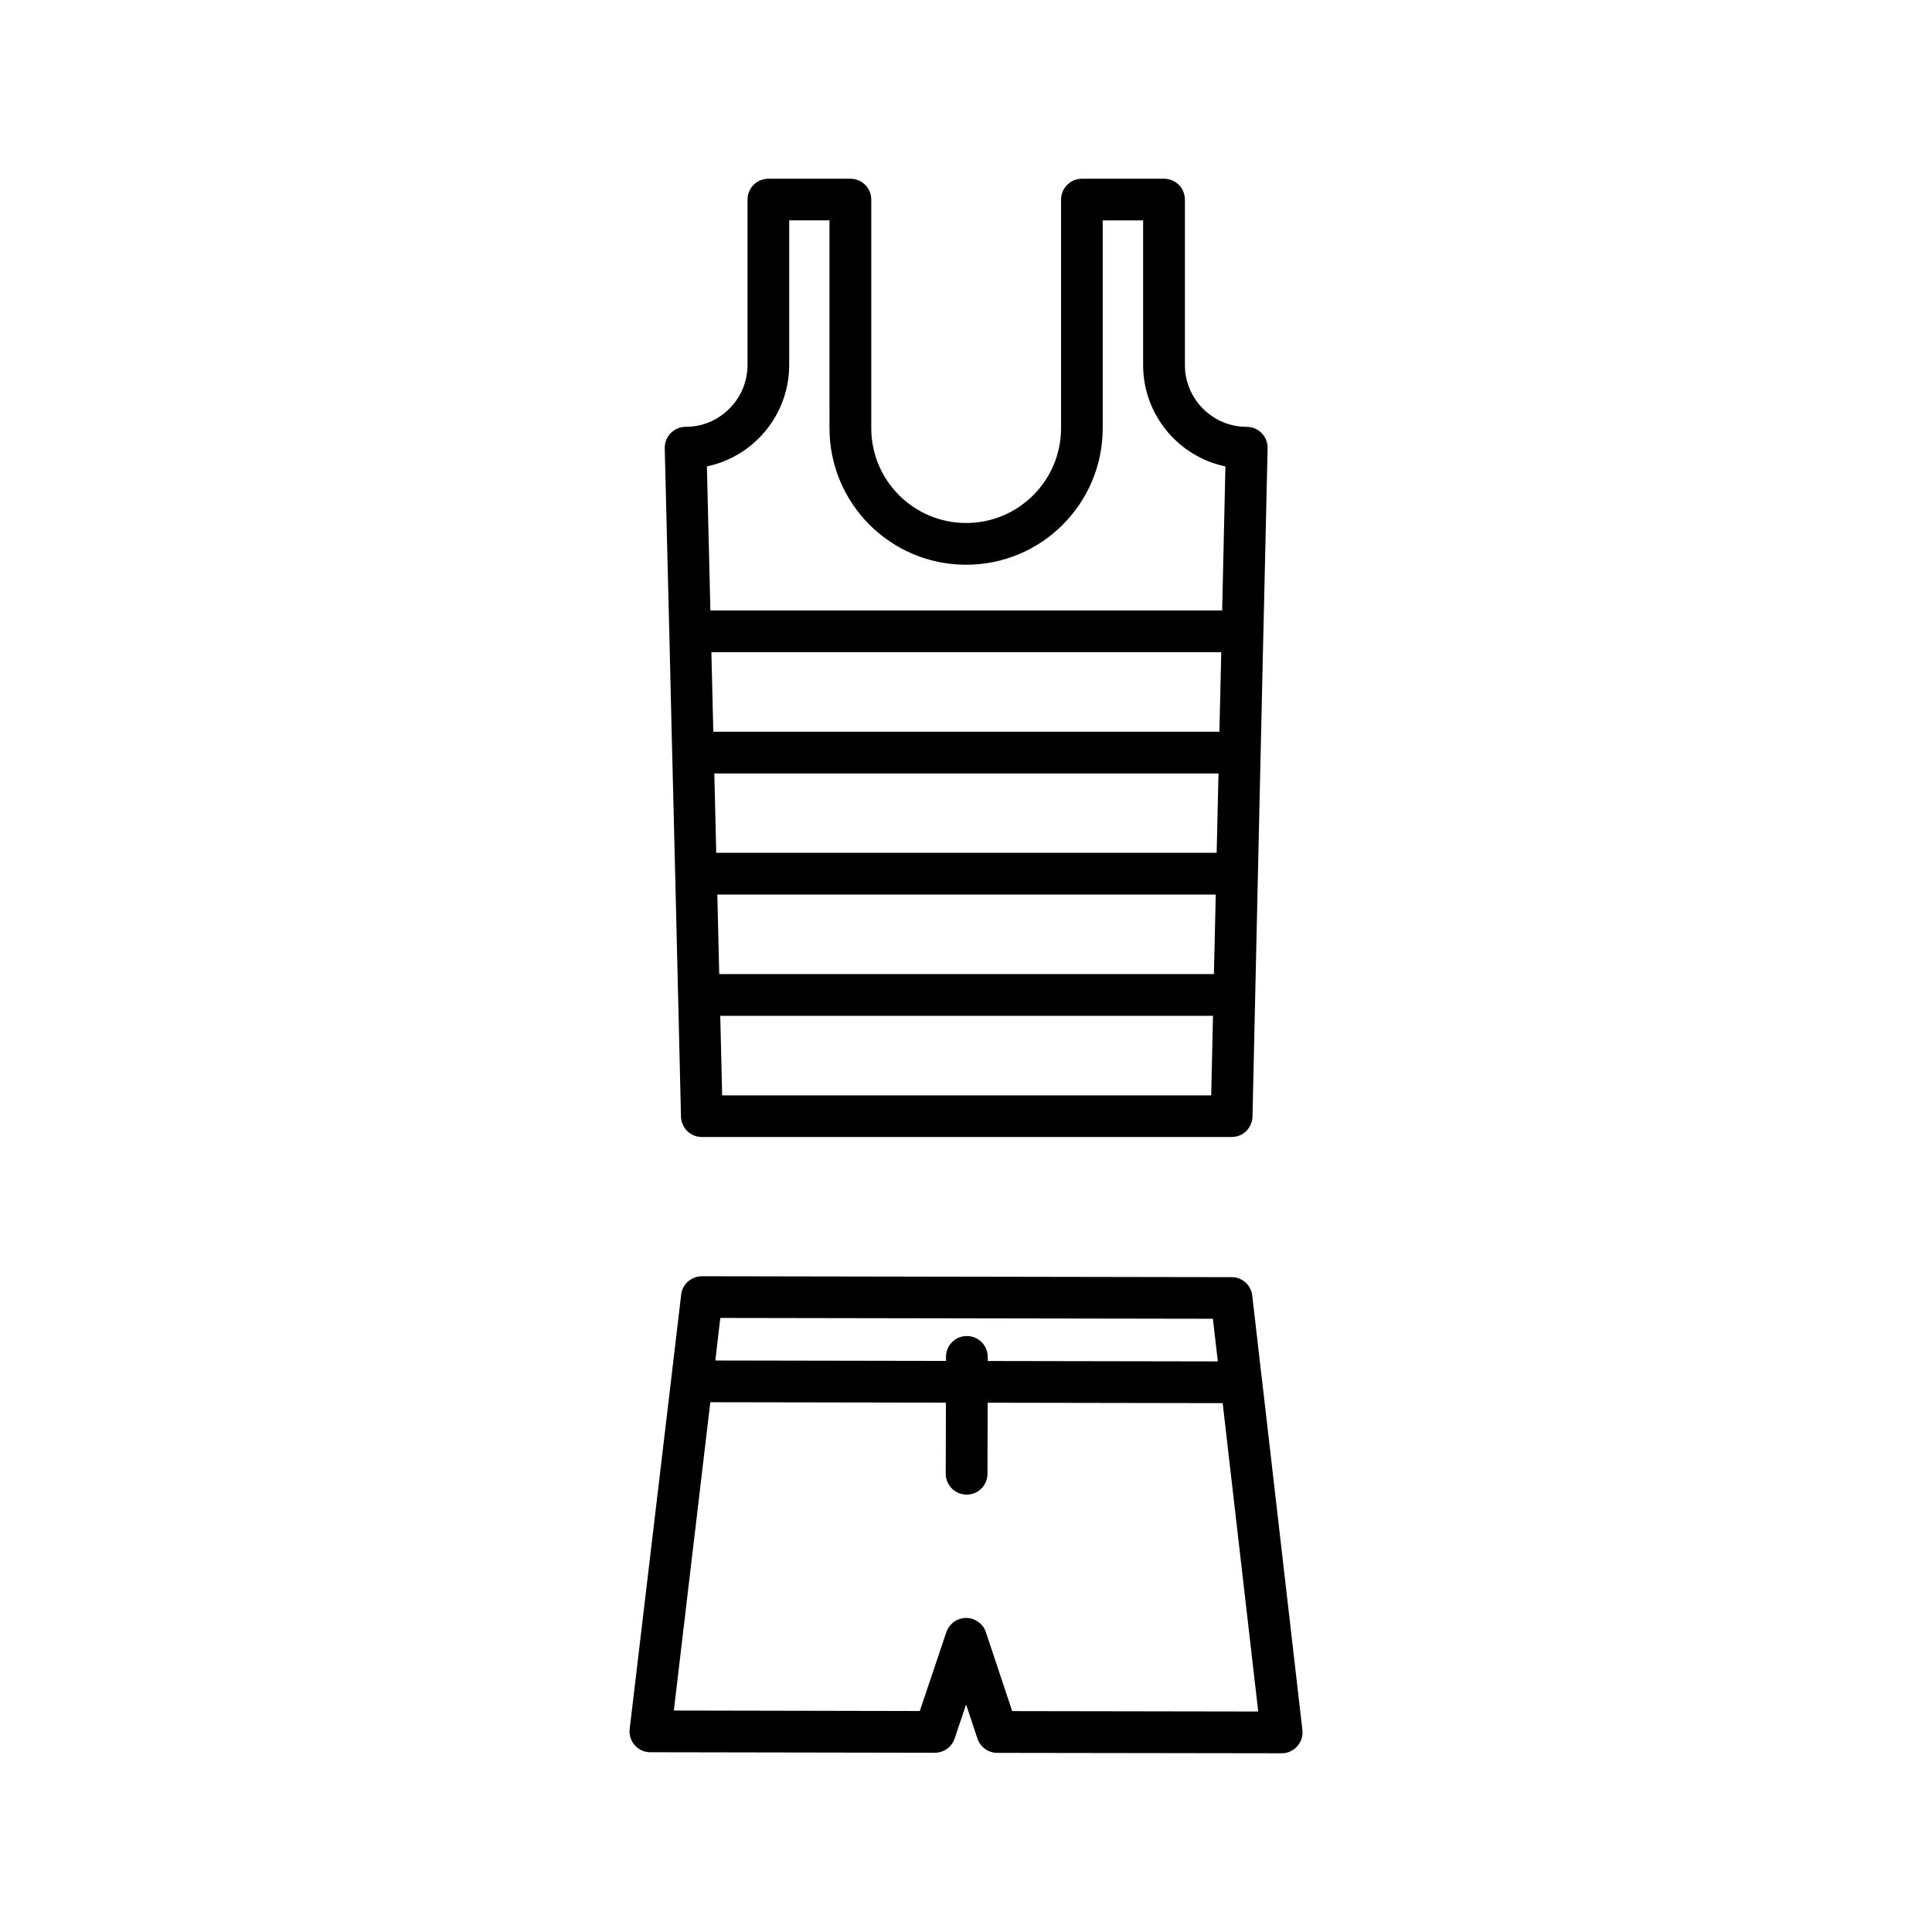 <?xml version="1.0" encoding="UTF-8"?>
<!-- Uploaded to: SVG Repo, www.svgrepo.com, Generator: SVG Repo Mixer Tools -->
<svg fill="#000000" width="800px" height="800px" version="1.1" viewBox="144 144 512 512" xmlns="http://www.w3.org/2000/svg">
 <g>
  <path d="m405.27 576.56 0.047 0.133 6.922 20.766 65.203 0.109-9.422-81.723-62.281-0.109-0.047 18.844c0 3.055-2.481 5.531-5.531 5.508-3.055 0-5.531-2.481-5.531-5.531l0.047-18.844-62.438-0.109-9.664 81.703 65.18 0.133 7.012-20.832c0.066-0.203 0.133-0.379 0.223-0.555 0.133-0.309 0.289-0.574 0.488-0.863 0.09-0.133 0.203-0.289 0.332-0.418 0-0.02 0.02-0.02 0.047-0.047 0.09-0.133 0.203-0.266 0.332-0.379 0.109-0.109 0.203-0.203 0.309-0.289 0.109-0.109 0.223-0.203 0.352-0.266 0.223-0.156 0.465-0.309 0.73-0.441 0.176-0.09 0.379-0.176 0.574-0.242 0.176-0.066 0.398-0.133 0.598-0.176 0.73-0.203 1.461-0.203 2.168-0.09 0.176 0.02 0.352 0.066 0.508 0.109 0.133 0.02 0.242 0.066 0.379 0.109 0.289 0.109 0.555 0.223 0.816 0.379 0.047 0 0.09 0.047 0.133 0.066 0.047 0.02 0.066 0.047 0.109 0.066 0.156 0.09 0.332 0.203 0.465 0.309 0.02 0.02 0.047 0.02 0.066 0.047 0.223 0.156 0.418 0.332 0.598 0.527 0.176 0.176 0.332 0.352 0.488 0.555 0.133 0.176 0.266 0.379 0.352 0.574 0.047 0.047 0.066 0.09 0.09 0.133 0.125 0.266 0.258 0.559 0.348 0.844zm66.617-93.91c0.242 0.066 0.488 0.176 0.73 0.266 0.289 0.133 0.598 0.309 0.863 0.488 0.133 0.09 0.266 0.176 0.398 0.309 0.066 0.047 0.156 0.109 0.223 0.176 0.109 0.09 0.203 0.203 0.289 0.289 0.242 0.242 0.465 0.527 0.641 0.816 0 0.02 0.02 0.02 0.02 0.047 0 0.02 0.02 0.02 0.02 0.047 0.156 0.242 0.289 0.488 0.398 0.73 0.066 0.176 0.133 0.332 0.176 0.508 0.066 0.156 0.109 0.332 0.133 0.508 0.047 0.156 0.066 0.332 0.09 0.508 0.02 0.09 0.02 0.176 0.02 0.266l2.414 20.922c0 0.02 0.02 0.047 0.02 0.066l0.266 2.301v0.02l10.531 91.301v0.047c0.02 0.066 0.02 0.156 0.02 0.223 0.02 0.223 0.047 0.418 0.047 0.641 0 0.266-0.02 0.508-0.066 0.777-0.02 0.203-0.066 0.418-0.133 0.621-0.066 0.309-0.176 0.598-0.289 0.863-0.066 0.133-0.133 0.242-0.203 0.352-0.133 0.242-0.266 0.465-0.441 0.684-0.156 0.223-0.332 0.418-0.527 0.621-0.379 0.379-0.816 0.684-1.305 0.953-0.109 0.066-0.223 0.133-0.352 0.176-0.223 0.109-0.465 0.203-0.73 0.266-0.02 0-0.066 0.02-0.09 0.02-0.266 0.066-0.527 0.133-0.816 0.156-0.203 0.02-0.398 0.02-0.598 0.02h-0.508l-74.867-0.109c-0.266 0-0.555-0.02-0.816-0.066-0.223-0.02-0.465-0.09-0.684-0.156-0.223-0.047-0.418-0.133-0.641-0.223-0.156-0.047-0.309-0.133-0.441-0.203-0.75-0.398-1.395-0.953-1.879-1.637-0.156-0.203-0.309-0.441-0.418-0.684-0.133-0.242-0.266-0.527-0.352-0.816l-0.066-0.203-2.941-8.828-2.961 8.801-0.066 0.203c-0.09 0.289-0.223 0.574-0.352 0.816-0.133 0.242-0.266 0.488-0.418 0.684-0.203 0.266-0.398 0.488-0.621 0.707-0.203 0.203-0.418 0.379-0.664 0.555-0.246 0.176-0.488 0.332-0.777 0.465-0.242 0.109-0.488 0.203-0.73 0.289-0.555 0.176-1.129 0.266-1.703 0.266l-74.867-0.133h-0.512c-0.203 0-0.379 0-0.574-0.02-1.02-0.109-1.969-0.488-2.742-1.082-0.176-0.133-0.332-0.266-0.488-0.418-0.109-0.109-0.242-0.223-0.332-0.352-0.109-0.109-0.223-0.242-0.309-0.379-0.156-0.203-0.289-0.398-0.398-0.621-0.133-0.223-0.223-0.441-0.309-0.684-0.066-0.156-0.109-0.309-0.156-0.465-0.066-0.176-0.109-0.379-0.133-0.574-0.066-0.309-0.09-0.621-0.09-0.926 0-0.223 0.02-0.418 0.047-0.641l10.949-92.273v-0.066c0-0.047 0-0.066 0.02-0.109 0-0.203 0.02-0.398 0.066-0.598 0-0.066 0.02-0.133 0.02-0.176l2.562-21.629c0-0.066 0-0.156 0.02-0.242 0.02-0.176 0.047-0.352 0.09-0.508 0.02-0.176 0.066-0.352 0.133-0.508 0.047-0.176 0.109-0.332 0.176-0.488 0.109-0.289 0.266-0.574 0.441-0.84 0.176-0.289 0.398-0.574 0.641-0.816 0.109-0.109 0.223-0.242 0.352-0.332 0.109-0.109 0.242-0.223 0.379-0.309 0.266-0.203 0.555-0.379 0.84-0.508 0.156-0.09 0.309-0.156 0.465-0.203 0.156-0.066 0.309-0.133 0.465-0.156 0.223-0.066 0.418-0.109 0.641-0.156 0.09-0.02 0.176-0.02 0.266-0.02 0.203-0.047 0.398-0.047 0.598-0.047l140.09 0.242h0.309c0.266 0 0.527 0.02 0.777 0.047 0.238 0.035 0.484 0.074 0.727 0.145zm-5.152 22.137-1.305-11.301-130.54-0.219-1.324 11.281 61.133 0.109v-1.082c0-3.055 2.481-5.531 5.531-5.508 3.055 0 5.531 2.481 5.531 5.531v1.082z"/>
  <path d="m471.14 445.25c-0.223 0.047-0.441 0.066-0.664 0.066h-0.223-140.13c-0.418 0.02-0.84-0.02-1.215-0.109-0.176-0.02-0.352-0.066-0.527-0.133-0.176-0.047-0.352-0.109-0.508-0.176-0.176-0.066-0.332-0.133-0.488-0.223-0.156-0.09-0.309-0.176-0.465-0.289-0.109-0.066-0.223-0.133-0.309-0.223-0.266-0.203-0.488-0.418-0.707-0.641-0.02-0.02-0.02-0.02-0.047-0.047-0.156-0.176-0.309-0.398-0.465-0.621-0.203-0.289-0.352-0.621-0.508-0.953-0.066-0.156-0.133-0.332-0.176-0.508-0.047-0.176-0.09-0.352-0.133-0.527-0.066-0.289-0.109-0.621-0.109-0.926v-0.133l-0.75-31.562c-0.02-0.203-0.02-0.379-0.02-0.574l-0.75-31.562c-0.02-0.203-0.02-0.379-0.02-0.574l-0.777-31.52c-0.02-0.203-0.02-0.379-0.02-0.574l-0.75-31.562c-0.02-0.203-0.02-0.379-0.02-0.574l-1.195-48.527c-0.02-1.48 0.527-2.918 1.57-3.981 1.062-1.082 2.481-1.684 3.961-1.684 4.555 0 8.625-1.812 11.586-4.801 2.988-2.988 4.801-7.031 4.82-11.586l0.004-43.832c0-1.461 0.574-2.898 1.613-3.914 1.02-1.039 2.453-1.613 3.914-1.613h21.738c1.461 0 2.875 0.574 3.914 1.613 1.039 1.02 1.613 2.453 1.613 3.914v60.559c0 6.969 2.812 13.227 7.367 17.785 2.277 2.277 4.996 4.117 8.004 5.394 3.008 1.258 6.301 1.969 9.773 1.969 6.969 0 13.227-2.812 17.785-7.367 4.555-4.555 7.367-10.816 7.367-17.785v-60.555c0-1.461 0.598-2.898 1.637-3.914 1.02-1.039 2.453-1.613 3.894-1.613h21.766c1.461 0 2.875 0.574 3.914 1.613 1.02 1.02 1.613 2.453 1.613 3.914v43.836c0 4.555 1.832 8.605 4.801 11.586 2.988 2.988 7.055 4.801 11.586 4.801 1.508 0 2.918 0.598 3.961 1.684 1.039 1.062 1.613 2.481 1.57 3.981l-1.109 48.527c0 0.203 0 0.379-0.02 0.574l-0.707 31.562c0 0.203 0 0.379-0.02 0.574l-0.707 31.52-1.438 64.27v0.109c0 0.332-0.047 0.641-0.109 0.953-0.02 0.156-0.066 0.309-0.109 0.465-0.02 0.066-0.047 0.156-0.09 0.223-0.047 0.156-0.109 0.332-0.176 0.465-0.047 0.133-0.109 0.266-0.176 0.379-0.09 0.156-0.176 0.309-0.289 0.465-0.176 0.309-0.418 0.574-0.684 0.84-0.109 0.133-0.242 0.266-0.398 0.379 0 0-0.02 0-0.02 0.02-0.266 0.203-0.555 0.398-0.863 0.574-0.156 0.09-0.332 0.156-0.508 0.223-0.156 0.066-0.332 0.133-0.508 0.176-0.293 0.082-0.578 0.152-0.867 0.172zm-3.254-139.47 0.863-38.172c-12.453-2.609-21.809-13.648-21.809-26.875v-38.328h-10.707v55.051c0 9.996-4.047 19.043-10.594 25.59-6.543 6.57-15.594 10.617-25.613 10.617-19.996 0-36.203-16.211-36.203-36.203l-0.004-55.059h-10.676v38.328c-0.02 13.227-9.355 24.262-21.809 26.875l0.926 38.172zm-0.73 32.137 0.488-21.078h-135.12l0.508 21.078zm-0.73 32.094 0.488-21.035h-133.61l0.508 21.035zm-0.727 32.137 0.488-21.078h-132.09l0.508 21.078zm-0.711 32.137 0.465-21.078h-130.58l0.508 21.078z"/>
 </g>
</svg>